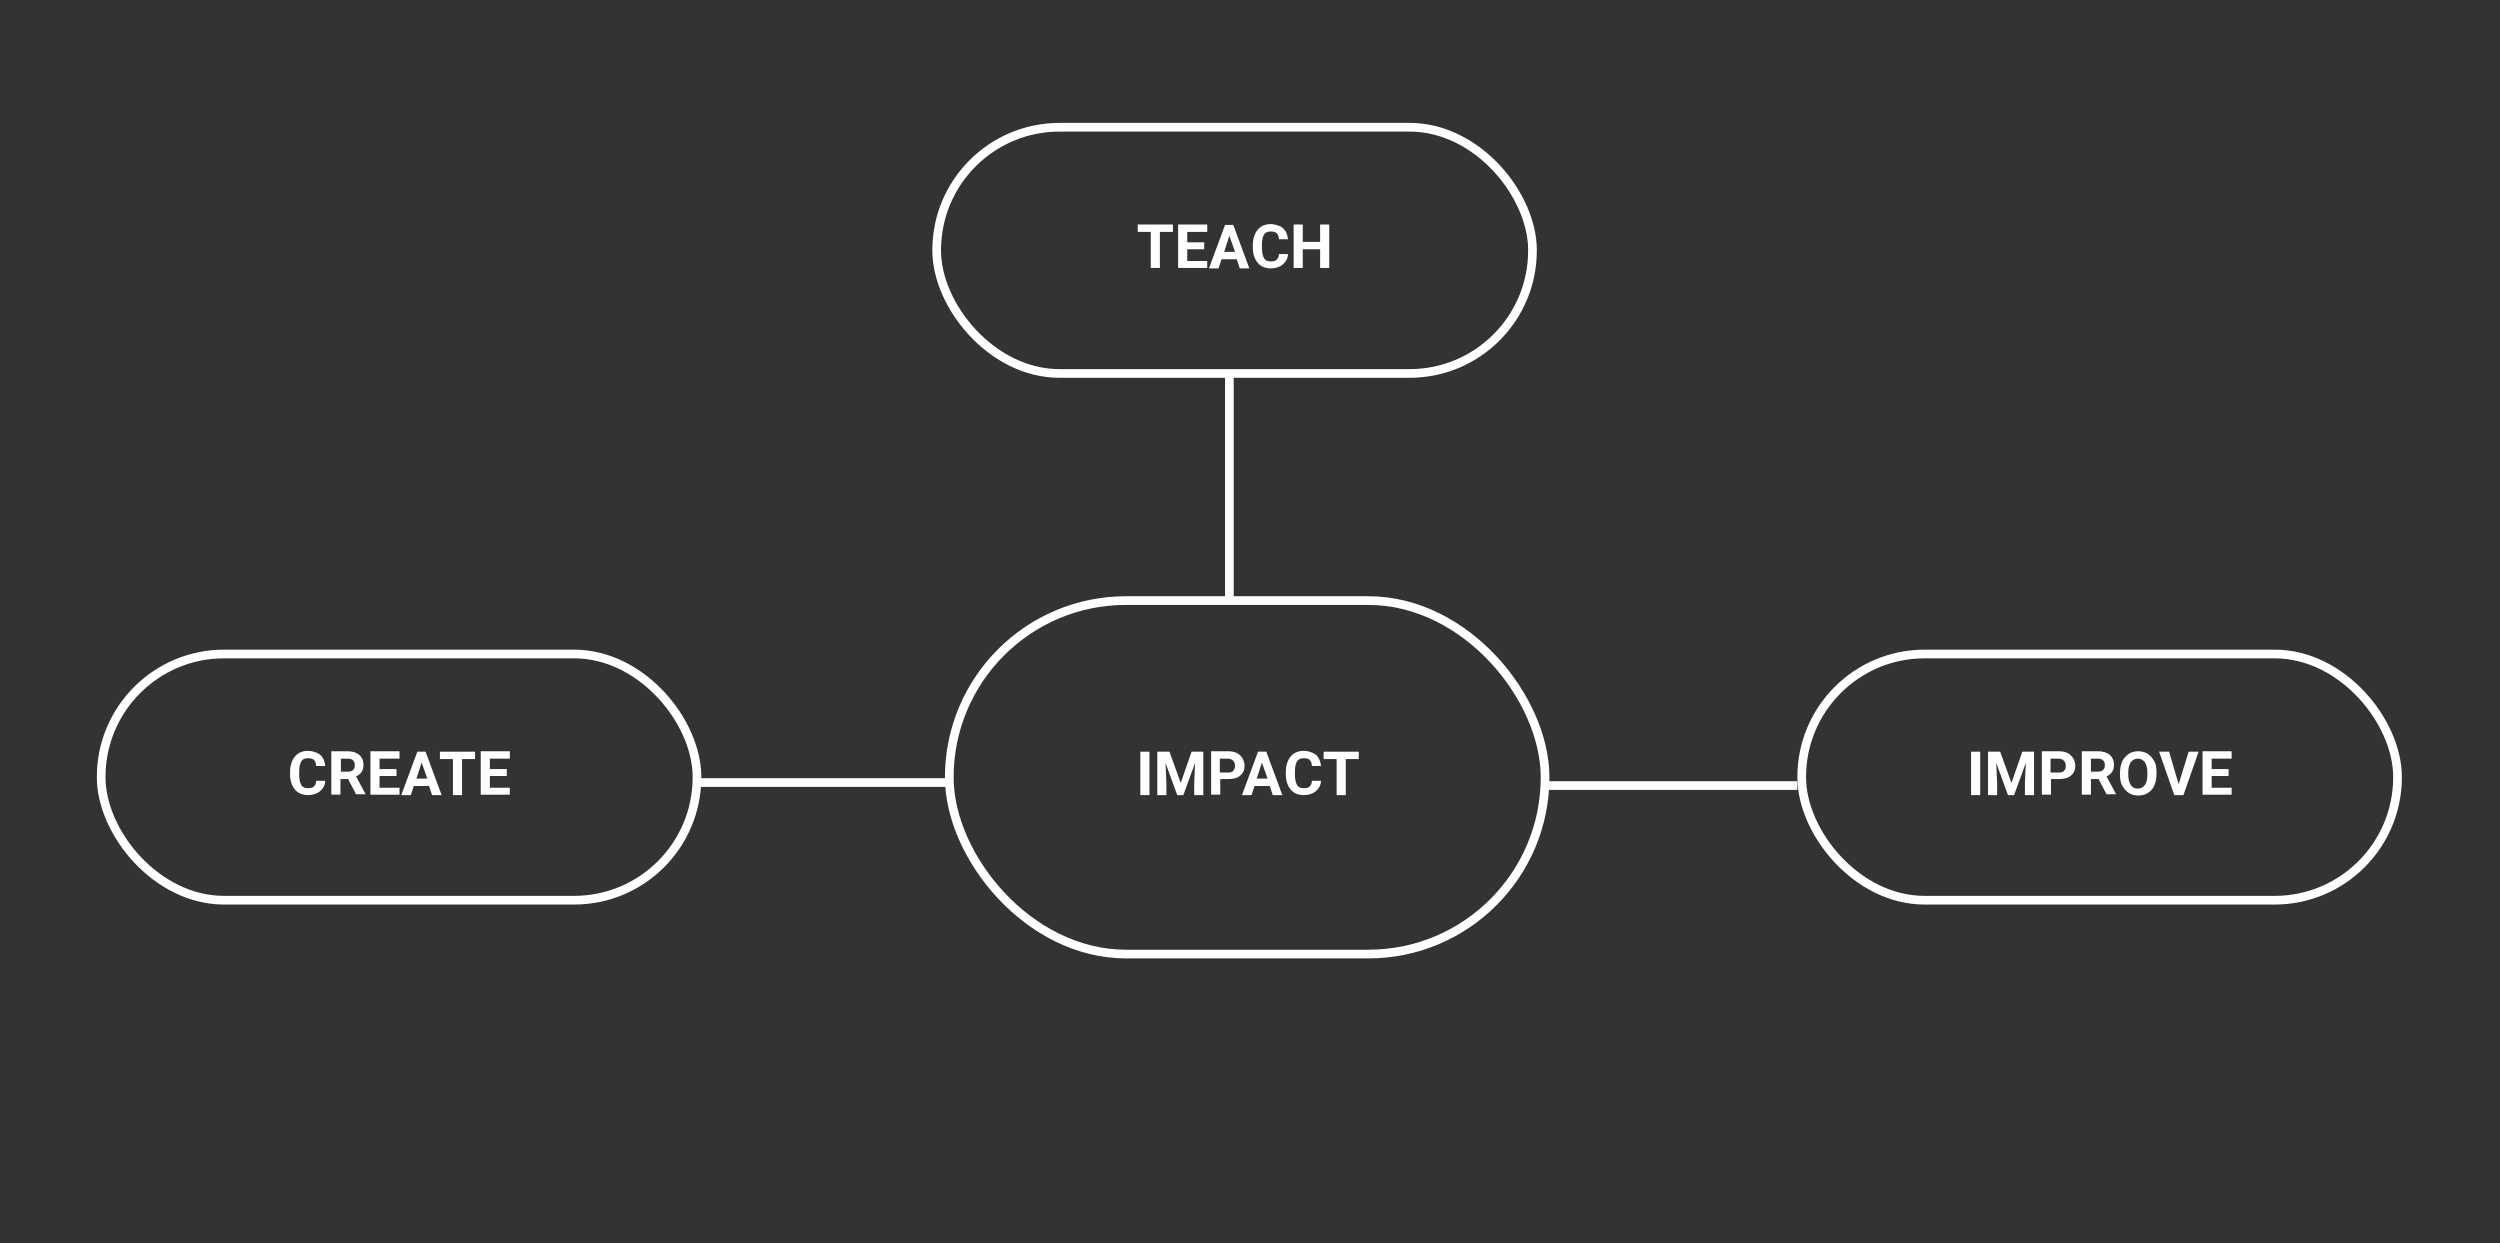 <?xml version="1.0" encoding="UTF-8"?>
<svg xmlns="http://www.w3.org/2000/svg" version="1.1" viewBox="0 0 575.7 286.3">
  <rect x="0" y="0" width="575.7" height="286.3" fill="#333333" stroke="none"/>
  <!-- Generator: Adobe Illustrator 29.1.0, SVG Export Plug-In . SVG Version: 2.1.0 Build 142)  -->
  <defs>
    <style>
      .st0 {
        fill: #1d1d1b;
      }

      .st1 {
        fill: #fff;
      }

      .st2 {
        display: none;
      }

      .st3 {
        fill: none;
        stroke: #fff;
        stroke-miterlimit: 10;
        stroke-width: 2px;
      }
    </style>
  </defs>
  <g id="Hintergrund" class="st2">
    <rect class="st0" x="-1.3" y="-.8" width="577" height="286.4"/>
  </g>
  <g id="Ebene_1">
    <rect class="st3" x="215.7" y="29.3" width="137.2" height="56.7" rx="28.3" ry="28.3"/>
    <rect class="st3" x="218.6" y="138.3" width="137.2" height="81.4" rx="40.7" ry="40.7"/>
    <rect class="st3" x="23.3" y="150.6" width="137.2" height="56.7" rx="28.3" ry="28.3"/>
    <rect class="st3" x="414.9" y="150.6" width="137.2" height="56.7" rx="28.3" ry="28.3"/>
    <g>
      <path class="st1" d="M270.1,53.4h-3v8.3h-2.1v-8.3h-3v-1.7h8.1v1.7Z"/>
      <path class="st1" d="M277.3,57.4h-3.9v2.7h4.6v1.6h-6.7v-10h6.7v1.7h-4.6v2.4h3.9v1.6Z"/>
      <path class="st1" d="M284.9,59.7h-3.6l-.7,2.1h-2.2l3.7-10h1.9l3.7,10h-2.2l-.7-2.1ZM281.9,58h2.5l-1.3-3.7-1.2,3.7Z"/>
      <path class="st1" d="M296.6,58.4c0,1.1-.5,1.9-1.2,2.5s-1.7.9-2.8.9-2.3-.4-3-1.3-1.1-2-1.1-3.5v-.6c0-1,.2-1.8.5-2.5s.8-1.3,1.4-1.7,1.4-.6,2.2-.6,2.1.3,2.8.9,1.1,1.5,1.2,2.6h-2.1c0-.6-.2-1.1-.5-1.4s-.8-.4-1.4-.4-1.2.2-1.5.7-.5,1.2-.5,2.3v.8c0,1.1.2,1.9.5,2.4s.8.7,1.5.7,1.1-.1,1.4-.4.5-.7.5-1.3h2.1Z"/>
      <path class="st1" d="M306.1,61.7h-2.1v-4.3h-4v4.3h-2.1v-10h2.1v4h4v-4h2.1v10Z"/>
    </g>
    <g>
      <path class="st1" d="M456,183.1h-2.1v-10h2.1v10Z"/>
      <path class="st1" d="M460.6,173.1l2.6,7.2,2.5-7.2h2.7v10h-2.1v-2.7l.2-4.7-2.7,7.4h-1.4l-2.7-7.4.2,4.7v2.7h-2.1v-10h2.7Z"/>
      <path class="st1" d="M472.3,179.5v3.5h-2.1v-10h3.9c.7,0,1.4.1,2,.4s1,.7,1.3,1.2c.3.5.5,1.1.5,1.7,0,1-.3,1.7-1,2.3-.7.6-1.6.8-2.8.8h-1.8ZM472.3,177.9h1.8c.5,0,1-.1,1.2-.4.3-.3.4-.6.4-1.1s-.1-.9-.4-1.2-.7-.5-1.2-.5h-1.9v3.1Z"/>
      <path class="st1" d="M483.1,179.4h-1.6v3.6h-2.1v-10h3.7c1.2,0,2.1.3,2.7.8.6.5,1,1.3,1,2.2s-.1,1.2-.4,1.7-.7.8-1.3,1.1l2.2,4.1h0c0,0-2.2,0-2.2,0l-1.9-3.6ZM481.4,177.7h1.7c.5,0,.9-.1,1.2-.4.3-.3.4-.6.4-1.1s-.1-.8-.4-1.1-.7-.4-1.2-.4h-1.6v3Z"/>
      <path class="st1" d="M496.6,178.3c0,1-.2,1.8-.5,2.6-.3.7-.8,1.3-1.5,1.7-.6.4-1.4.6-2.2.6s-1.6-.2-2.2-.6c-.6-.4-1.1-1-1.5-1.7s-.5-1.6-.5-2.5v-.5c0-1,.2-1.8.5-2.6.4-.7.9-1.3,1.5-1.7.6-.4,1.4-.6,2.2-.6s1.6.2,2.2.6c.6.4,1.1,1,1.5,1.7.4.7.5,1.6.5,2.6v.4ZM494.5,177.9c0-1-.2-1.8-.6-2.4-.4-.5-.9-.8-1.6-.8s-1.2.3-1.6.8c-.4.5-.6,1.3-.6,2.4v.5c0,1,.2,1.8.6,2.4.4.6.9.8,1.6.8s1.2-.3,1.6-.8.6-1.3.6-2.4v-.5Z"/>
      <path class="st1" d="M501.7,180.6l2.3-7.5h2.3l-3.5,10h-2.1l-3.5-10h2.3l2.2,7.5Z"/>
      <path class="st1" d="M513.2,178.7h-3.9v2.7h4.6v1.6h-6.7v-10h6.7v1.7h-4.6v2.4h3.9v1.6Z"/>
    </g>
    <g>
      <path class="st1" d="M264.7,183.1h-2.1v-10h2.1v10Z"/>
      <path class="st1" d="M269.3,173.1l2.6,7.2,2.5-7.2h2.7v10h-2.1v-2.7l.2-4.7-2.7,7.4h-1.4l-2.7-7.4.2,4.7v2.7h-2.1v-10h2.7Z"/>
      <path class="st1" d="M281,179.5v3.5h-2.1v-10h3.9c.7,0,1.4.1,2,.4s1,.7,1.3,1.2.5,1.1.5,1.7c0,1-.3,1.7-1,2.3s-1.6.8-2.8.8h-1.8ZM281,177.9h1.8c.5,0,1-.1,1.2-.4s.4-.6.4-1.1-.1-.9-.4-1.2-.7-.5-1.2-.5h-1.9v3.1Z"/>
      <path class="st1" d="M292.5,181h-3.6l-.7,2.1h-2.2l3.7-10h1.9l3.7,10h-2.2l-.7-2.1ZM289.4,179.3h2.5l-1.3-3.7-1.2,3.7Z"/>
      <path class="st1" d="M304.2,179.7c0,1.1-.5,1.9-1.2,2.5s-1.7.9-2.8.9-2.3-.4-3-1.3-1.1-2-1.1-3.5v-.6c0-1,.2-1.8.5-2.5s.8-1.3,1.4-1.7,1.4-.6,2.2-.6,2.1.3,2.8.9,1.1,1.5,1.2,2.6h-2.1c0-.6-.2-1.1-.5-1.4s-.8-.4-1.4-.4-1.2.2-1.5.7-.5,1.2-.5,2.3v.8c0,1.1.2,1.9.5,2.4s.8.7,1.5.7,1.1-.1,1.4-.4.5-.7.5-1.3h2.1Z"/>
      <path class="st1" d="M312.9,174.8h-3v8.3h-2.1v-8.3h-3v-1.7h8.1v1.7Z"/>
    </g>
    <g>
      <path class="st1" d="M74.9,179.7c0,1.1-.5,1.9-1.2,2.5s-1.7.9-2.8.9-2.3-.4-3-1.3-1.1-2-1.1-3.5v-.6c0-1,.2-1.8.5-2.5s.8-1.3,1.4-1.7,1.4-.6,2.2-.6,2.1.3,2.8.9,1.1,1.5,1.2,2.6h-2.1c0-.6-.2-1.1-.5-1.4s-.8-.4-1.4-.4-1.2.2-1.5.7-.5,1.2-.5,2.3v.8c0,1.1.2,1.9.5,2.4s.8.7,1.5.7,1.1-.1,1.4-.4.5-.7.5-1.3h2.1Z"/>
      <path class="st1" d="M80,179.4h-1.6v3.6h-2.1v-10h3.7c1.2,0,2.1.3,2.7.8s1,1.3,1,2.2-.1,1.2-.4,1.7-.7.8-1.3,1.1l2.2,4.1h0c0,0-2.2,0-2.2,0l-1.9-3.6ZM78.4,177.7h1.7c.5,0,.9-.1,1.2-.4s.4-.6.4-1.1-.1-.8-.4-1.1-.7-.4-1.2-.4h-1.6v3Z"/>
      <path class="st1" d="M91.3,178.7h-3.9v2.7h4.6v1.6h-6.7v-10h6.7v1.7h-4.6v2.4h3.9v1.6Z"/>
      <path class="st1" d="M98.9,181h-3.6l-.7,2.1h-2.2l3.7-10h1.9l3.7,10h-2.2l-.7-2.1ZM95.9,179.3h2.5l-1.3-3.7-1.2,3.7Z"/>
      <path class="st1" d="M109.4,174.8h-3v8.3h-2.1v-8.3h-3v-1.7h8.1v1.7Z"/>
      <path class="st1" d="M116.7,178.7h-3.9v2.7h4.6v1.6h-6.7v-10h6.7v1.7h-4.6v2.4h3.9v1.6Z"/>
    </g>
    <line class="st3" x1="283.1" y1="86.4" x2="283.1" y2="137.5"/>
    <line class="st3" x1="413.9" y1="180.9" x2="355.9" y2="180.9"/>
    <line class="st3" x1="218.6" y1="180.2" x2="160.4" y2="180.2"/>
  </g>
</svg>